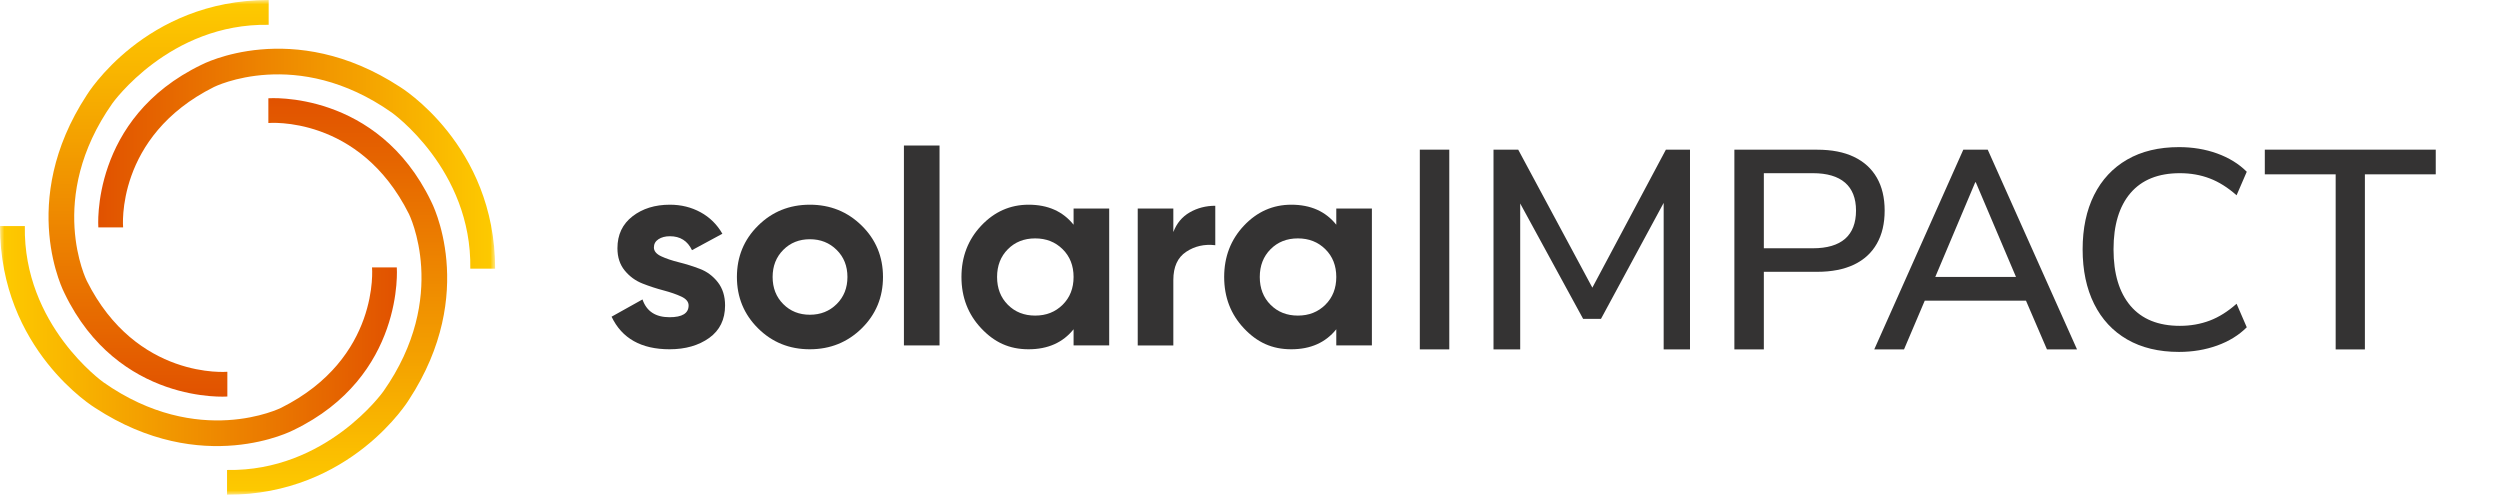 <?xml version="1.0" encoding="UTF-8"?> <svg xmlns="http://www.w3.org/2000/svg" width="288" height="57" viewBox="0 0 288 57" fill="none"><mask id="mask0_9_344" style="mask-type:luminance" maskUnits="userSpaceOnUse" x="0" y="0" width="58" height="57"><path d="M57.039 0H0V57H57.039V0Z" fill="white"></path></mask><g mask="url(#mask0_9_344)"><path d="M30.951 2.853V0C16.666 0 10.001 10.943 10.001 10.943C1.905 23.315 7.432 33.783 7.432 33.783C13.622 46.629 26.191 45.68 26.191 45.68V42.828C26.191 42.828 15.716 43.776 10.001 32.359C10.001 32.359 5.241 22.846 12.953 11.898C12.953 11.898 19.52 2.658 30.951 2.859V2.853Z" fill="url(#paint0_linear_9_344)"></path><path d="M54.184 30.954H57.039C57.039 16.678 46.089 10.018 46.089 10.018C33.708 1.928 23.233 7.451 23.233 7.451C10.378 13.637 11.328 26.198 11.328 26.198H14.182C14.182 26.198 13.233 15.73 24.657 10.018C24.657 10.018 34.177 5.261 45.133 12.968C45.133 12.968 54.379 19.531 54.178 30.954H54.184Z" fill="url(#paint1_linear_9_344)"></path><path d="M26.155 54.147V57C40.44 57 47.105 46.057 47.105 46.057C55.201 33.685 49.674 23.217 49.674 23.217C43.484 10.371 30.915 11.32 30.915 11.32V14.172C30.915 14.172 41.39 13.224 47.105 24.641C47.105 24.641 51.865 34.154 44.153 45.102C44.153 45.102 37.586 54.342 26.155 54.141V54.147Z" fill="url(#paint2_linear_9_344)"></path><path d="M2.855 26.046H0C0 40.322 10.95 46.982 10.95 46.982C23.331 55.072 33.806 49.549 33.806 49.549C46.661 43.363 45.711 30.802 45.711 30.802H42.857C42.857 30.802 43.806 41.27 32.381 46.982C32.381 46.982 22.862 51.739 11.906 44.032C11.906 44.032 2.66 37.469 2.861 26.046H2.855Z" fill="url(#paint3_linear_9_344)"></path></g><path d="M75.329 28.503C75.329 28.923 75.609 29.263 76.169 29.525C76.729 29.787 77.417 30.018 78.221 30.218C79.024 30.419 79.834 30.669 80.637 30.979C81.44 31.283 82.128 31.794 82.688 32.505C83.248 33.223 83.528 34.111 83.528 35.188C83.528 36.806 82.919 38.053 81.702 38.929C80.485 39.798 78.963 40.236 77.137 40.236C73.875 40.236 71.641 38.983 70.454 36.483L74.015 34.495C74.483 35.863 75.518 36.544 77.131 36.544C78.592 36.544 79.328 36.094 79.328 35.188C79.328 34.768 79.048 34.428 78.488 34.166C77.928 33.904 77.241 33.667 76.437 33.454C75.628 33.241 74.824 32.98 74.021 32.664C73.211 32.347 72.529 31.849 71.969 31.167C71.409 30.486 71.129 29.628 71.129 28.594C71.129 27.037 71.708 25.815 72.864 24.92C74.021 24.026 75.457 23.582 77.174 23.582C78.464 23.582 79.645 23.874 80.704 24.452C81.763 25.03 82.603 25.857 83.218 26.928L79.718 28.819C79.207 27.749 78.361 27.214 77.174 27.214C76.644 27.214 76.206 27.329 75.853 27.56C75.5 27.791 75.329 28.108 75.329 28.509V28.503Z" fill="#343333"></path><path d="M99.275 37.822C97.643 39.427 95.647 40.236 93.291 40.236C90.936 40.236 88.951 39.434 87.326 37.822C85.707 36.216 84.892 34.239 84.892 31.909C84.892 29.58 85.701 27.603 87.326 25.997C88.945 24.391 90.936 23.582 93.291 23.582C95.647 23.582 97.637 24.385 99.275 25.997C100.906 27.603 101.721 29.58 101.721 31.909C101.721 34.239 100.906 36.216 99.275 37.822ZM90.23 35.03C91.045 35.851 92.068 36.258 93.297 36.258C94.527 36.258 95.556 35.851 96.383 35.03C97.211 34.209 97.625 33.168 97.625 31.909C97.625 30.65 97.211 29.604 96.383 28.789C95.556 27.968 94.527 27.56 93.297 27.56C92.068 27.56 91.045 27.968 90.23 28.789C89.414 29.61 89.006 30.65 89.006 31.909C89.006 33.168 89.414 34.215 90.23 35.03Z" fill="#343333"></path><path d="M104.132 39.792V16.764H108.234V39.792H104.132Z" fill="#343333"></path><path d="M123.676 24.02H127.779V39.792H123.676V37.931C122.447 39.464 120.718 40.236 118.49 40.236C116.263 40.236 114.552 39.434 113.037 37.822C111.521 36.216 110.76 34.239 110.76 31.909C110.76 29.58 111.521 27.603 113.037 25.997C114.552 24.391 116.372 23.582 118.49 23.582C120.718 23.582 122.447 24.349 123.676 25.888V24.026V24.02ZM116.104 35.109C116.932 35.942 117.979 36.356 119.251 36.356C120.523 36.356 121.576 35.942 122.416 35.109C123.256 34.276 123.676 33.211 123.676 31.909C123.676 30.608 123.256 29.537 122.416 28.71C121.576 27.877 120.523 27.463 119.251 27.463C117.979 27.463 116.932 27.877 116.104 28.71C115.277 29.543 114.863 30.608 114.863 31.909C114.863 33.211 115.277 34.282 116.104 35.109Z" fill="#343333"></path><path d="M135.168 26.733C135.552 25.723 136.179 24.969 137.061 24.464C137.938 23.959 138.924 23.704 140.001 23.704V28.248C138.747 28.102 137.633 28.351 136.647 29.008C135.661 29.659 135.168 30.741 135.168 32.256V39.798H131.066V24.026H135.168V26.739V26.733Z" fill="#343333"></path><path d="M153.94 24.02H158.042V39.792H153.94V37.931C152.71 39.464 150.982 40.236 148.754 40.236C146.526 40.236 144.816 39.434 143.3 37.822C141.785 36.216 141.024 34.239 141.024 31.909C141.024 29.58 141.785 27.603 143.3 25.997C144.816 24.391 146.636 23.582 148.754 23.582C150.982 23.582 152.71 24.349 153.94 25.888V24.026V24.02ZM146.368 35.109C147.196 35.942 148.243 36.356 149.515 36.356C150.787 36.356 151.84 35.942 152.68 35.109C153.52 34.276 153.94 33.211 153.94 31.909C153.94 30.608 153.52 29.537 152.68 28.71C151.84 27.877 150.787 27.463 149.515 27.463C148.243 27.463 147.196 27.877 146.368 28.71C145.54 29.543 145.126 30.608 145.126 31.909C145.126 33.211 145.54 34.282 146.368 35.109Z" fill="#343333"></path><path d="M166.957 17.24H163.563V40.249H166.957V17.24Z" fill="#343333"></path><path d="M183.439 33.138L174.898 17.24H172.052V40.254H175.127V23.441L182.374 36.73H184.435L191.654 23.372V40.254H194.688V17.24H191.911L183.439 33.138Z" fill="#343333"></path><path d="M217.112 24.259C217.112 22.777 216.814 21.519 216.213 20.472C215.612 19.425 214.736 18.63 213.585 18.075C212.429 17.52 211.015 17.245 209.337 17.245H199.8V40.254H203.195V31.313H209.337C211.015 31.313 212.429 31.032 213.585 30.483C214.742 29.928 215.617 29.122 216.213 28.069C216.814 27.017 217.112 25.747 217.112 24.265V24.259ZM212.555 27.509C211.719 28.235 210.482 28.601 208.845 28.601H203.195V19.951H208.845C210.477 19.951 211.713 20.317 212.555 21.044C213.39 21.77 213.814 22.846 213.814 24.259C213.814 25.672 213.396 26.776 212.555 27.509Z" fill="#343333"></path><path d="M226.174 17.24L215.915 40.249H219.344L221.731 34.637H233.393L235.808 40.249H239.272L228.985 17.24H226.174ZM227.548 20.998H227.611L232.242 31.902H222.945L227.548 20.998Z" fill="#343333"></path><path d="M251.122 19.951C252.364 19.951 253.509 20.151 254.568 20.558C255.622 20.958 256.652 21.61 257.654 22.497L258.827 19.785C257.911 18.87 256.772 18.172 255.415 17.68C254.053 17.188 252.587 16.948 251.025 16.948C248.695 16.948 246.702 17.428 245.048 18.384C243.394 19.339 242.123 20.701 241.241 22.463C240.36 24.225 239.919 26.313 239.919 28.727C239.919 31.141 240.36 33.235 241.241 35.008C242.123 36.782 243.394 38.149 245.048 39.105C246.702 40.06 248.695 40.541 251.025 40.541C252.593 40.541 254.059 40.294 255.415 39.808C256.778 39.316 257.911 38.618 258.827 37.703L257.654 34.991C256.652 35.884 255.622 36.53 254.568 36.931C253.509 37.331 252.364 37.537 251.122 37.537C248.637 37.537 246.743 36.77 245.437 35.237C244.132 33.704 243.479 31.53 243.479 28.727C243.479 25.924 244.132 23.756 245.437 22.234C246.743 20.712 248.637 19.951 251.122 19.951Z" fill="#343333"></path><path d="M260.906 17.24V20.083H269.069V40.254H272.435V20.083H280.598V17.24H260.906Z" fill="#343333"></path><defs><linearGradient id="paint0_linear_9_344" x1="18.272" y1="-0.091" x2="18.272" y2="45.601" gradientUnits="userSpaceOnUse"><stop stop-color="#FECB00"></stop><stop offset="1" stop-color="#E15200"></stop></linearGradient><linearGradient id="paint1_linear_9_344" x1="57.136" y1="18.29" x2="11.413" y2="18.29" gradientUnits="userSpaceOnUse"><stop stop-color="#FECB00"></stop><stop offset="1" stop-color="#E15200"></stop></linearGradient><linearGradient id="paint2_linear_9_344" x1="38.834" y1="57.097" x2="38.834" y2="11.405" gradientUnits="userSpaceOnUse"><stop stop-color="#FECB00"></stop><stop offset="1" stop-color="#E15200"></stop></linearGradient><linearGradient id="paint3_linear_9_344" x1="-0.097" y1="38.716" x2="45.626" y2="38.716" gradientUnits="userSpaceOnUse"><stop stop-color="#FECB00"></stop><stop offset="1" stop-color="#E15200"></stop></linearGradient></defs></svg> 